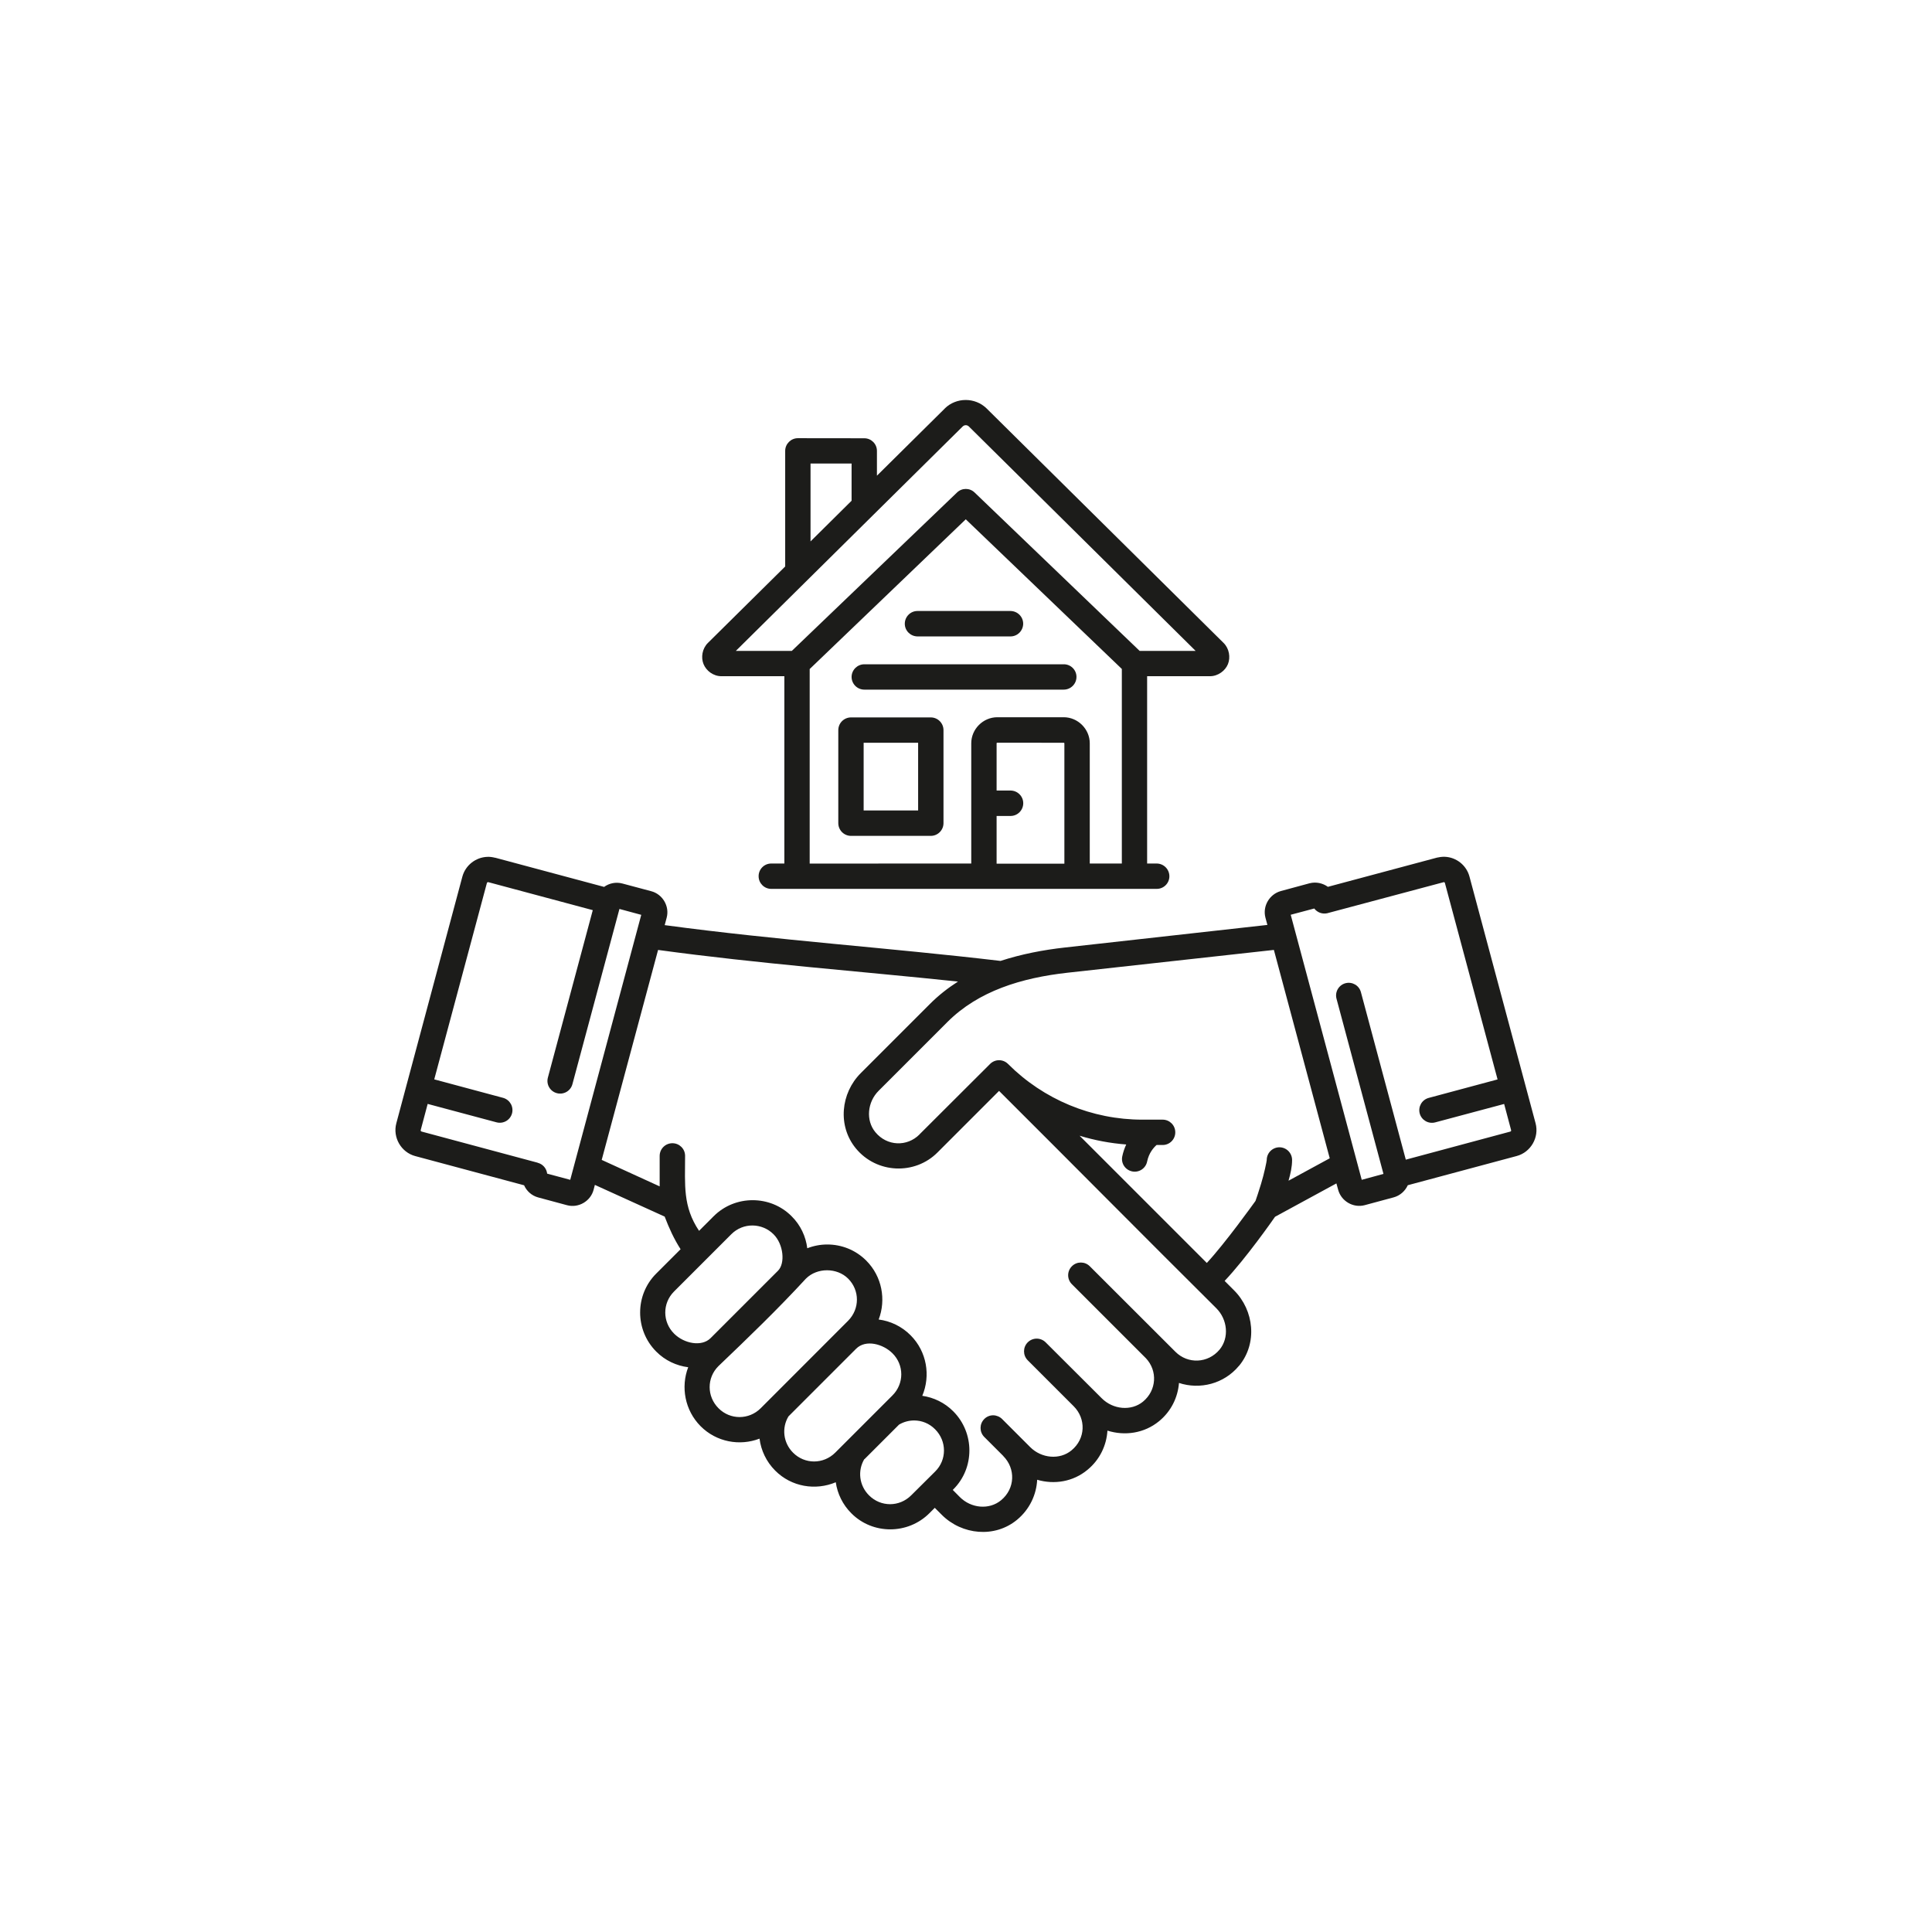 <?xml version="1.0" encoding="UTF-8"?>
<svg width="100pt" height="100pt" version="1.1" viewBox="0 0 100 100" xmlns="http://www.w3.org/2000/svg">
 <path d="m48.906 21.141-3.516 3.481v-1.285c0-0.359-0.293-0.652-0.652-0.652l-3.441-0.004c-0.359 0-0.652 0.293-0.656 0.652v5.988l-3.996 3.953-0.004 0.004c-0.297 0.293-0.367 0.75-0.227 1.094 0.141 0.348 0.504 0.629 0.93 0.629h3.254v9.695h-0.68c-0.363 0-0.656 0.297-0.652 0.66 0 0.359 0.293 0.652 0.652 0.652h19.957c0.359 0 0.652-0.293 0.652-0.652 0-0.363-0.293-0.656-0.652-0.66h-0.5v-9.695h3.25c0.422 0 0.797-0.285 0.934-0.629 0.137-0.344 0.07-0.801-0.227-1.094l-12.27-12.141c-0.297-0.289-0.688-0.434-1.078-0.434s-0.781 0.145-1.078 0.434zm1.082 0.867c0.059 0 0.117 0.023 0.164 0.07l11.734 11.613h-2.898l-8.543-8.199c-0.254-0.246-0.656-0.246-0.91 0l-8.551 8.199h-2.898l11.738-11.613c0.047-0.047 0.105-0.07 0.164-0.07zm-8.035 1.984h2.125v1.926l-2.125 2.106zm8.035 2.887 8.078 7.746v10.07h-1.66v-6.223c0-0.734-0.613-1.348-1.348-1.348h-3.438c-0.734 0-1.348 0.613-1.348 1.348v6.223l-8.363 0.004v-10.07zm-2.5 4.746c-0.363 0-0.656 0.297-0.656 0.66 0 0.359 0.293 0.652 0.656 0.656h4.816c0.359 0 0.652-0.293 0.656-0.656 0-0.363-0.293-0.656-0.656-0.66zm-2.75 2.758c-0.363 0-0.656 0.293-0.66 0.652 0 0.363 0.293 0.66 0.66 0.66h10.32c0.363 0 0.66-0.293 0.66-0.66 0-0.363-0.297-0.656-0.66-0.652zm-0.688 2.75c-0.363 0-0.66 0.293-0.66 0.66v4.812c0 0.363 0.293 0.66 0.66 0.66h4.125c0.363 0 0.66-0.293 0.66-0.66v-4.812c0-0.363-0.293-0.66-0.66-0.66zm0.652 1.312h2.82v3.504h-2.82zm10.355 0c0.027 0 0.035 0.008 0.035 0.035v6.223h-3.508v-2.469h0.723c0.363 0 0.656-0.297 0.656-0.66 0-0.359-0.293-0.652-0.656-0.656h-0.723v-2.441c0-0.027 0.008-0.035 0.035-0.035zm-20.656 9.453 0.105-0.395c0.16-0.594-0.207-1.219-0.801-1.375l-1.492-0.398c-0.336-0.09-0.68-0.016-0.945 0.176l-5.641-1.512v0.004c-0.137-0.035-0.273-0.055-0.41-0.047-0.59 0.023-1.125 0.43-1.285 1.023l-2.879 10.75c-0.004 0.012-0.008 0.023-0.012 0.039-0.004 0.012-0.004 0.023-0.008 0.035l-0.52 1.945c-0.195 0.73 0.25 1.5 0.977 1.695l5.637 1.512c0.133 0.301 0.395 0.539 0.73 0.629l1.492 0.402c0.594 0.16 1.219-0.207 1.375-0.797l0.066-0.254 3.613 1.641c0.223 0.586 0.484 1.16 0.824 1.688l-1.262 1.262c-1.109 1.105-1.109 2.922 0 4.035 0.461 0.465 1.047 0.734 1.656 0.812-0.391 1.02-0.176 2.227 0.641 3.051 0.82 0.824 2.027 1.039 3.051 0.645 0.078 0.605 0.348 1.191 0.809 1.652 0.84 0.848 2.094 1.047 3.137 0.605 0.086 0.59 0.355 1.156 0.805 1.605 1.105 1.113 2.926 1.109 4.039 0l0.281-0.281 0.363 0.363c1.039 1.039 2.742 1.215 3.902 0.25 0.648-0.539 0.996-1.297 1.035-2.066 0.879 0.258 1.855 0.109 2.606-0.516 0.641-0.527 0.984-1.27 1.031-2.027 0.895 0.281 1.898 0.145 2.672-0.488 0.629-0.516 0.973-1.238 1.031-1.98 1.078 0.355 2.328 0.055 3.109-0.891h0.004c0.957-1.164 0.777-2.863-0.262-3.902l-0.488-0.488c1.117-1.184 2.496-3.156 2.609-3.32l3.176-1.727 0.09 0.328c0.16 0.594 0.785 0.957 1.379 0.797l1.492-0.402c0.336-0.09 0.598-0.332 0.734-0.629l5.637-1.512c0.73-0.195 1.172-0.965 0.977-1.695l-3.422-12.77c-0.16-0.594-0.688-1-1.277-1.023h-0.004c-0.145-0.004-0.277 0.016-0.398 0.043l-5.648 1.512c-0.266-0.191-0.613-0.27-0.945-0.184h-0.004l-1.484 0.402c-0.59 0.16-0.957 0.781-0.801 1.375l0.102 0.379-10.473 1.168c-1.129 0.125-2.262 0.344-3.34 0.695-5.789-0.684-11.523-1.062-17.379-1.852zm-9.137-2.238h0.004c0.004 0 0.008 0.004 0.016 0.004h0.004l5.394 1.445-2.324 8.668c-0.094 0.352 0.113 0.711 0.465 0.805 0.352 0.094 0.711-0.113 0.805-0.465l2.434-9.07 1.129 0.305-3.676 13.715-1.195-0.32c-0.031-0.273-0.227-0.496-0.492-0.562v-0.004l-5.996-1.609c-0.047-0.012-0.066-0.039-0.055-0.086l0.359-1.348 3.562 0.953c0.352 0.094 0.711-0.113 0.805-0.465 0.09-0.348-0.113-0.703-0.461-0.801l-3.566-0.957 2.723-10.156c0.012-0.039 0.035-0.051 0.062-0.055zm49.465 0c0.027 0 0.055 0.012 0.062 0.055l2.723 10.156-3.566 0.957c-0.348 0.094-0.555 0.449-0.465 0.801 0.094 0.352 0.453 0.559 0.805 0.465l3.566-0.953 0.359 1.348c0.012 0.051-0.004 0.074-0.055 0.086l-5.394 1.449-2.324-8.672c-0.094-0.348-0.449-0.551-0.797-0.461-0.352 0.094-0.559 0.453-0.465 0.805l2.43 9.066-1.125 0.305-3.676-13.719 1.219-0.324c0.156 0.207 0.418 0.301 0.668 0.246zm-8.793 3.508 2.891 10.785-2.133 1.16c0.102-0.359 0.184-0.715 0.184-1.07 0-0.363-0.289-0.656-0.652-0.66-0.363 0-0.66 0.293-0.66 0.66 0 0.059-0.137 0.727-0.297 1.242-0.117 0.383-0.23 0.723-0.285 0.875-0.137 0.191-1.562 2.176-2.519 3.211l-6.586-6.586c0.781 0.238 1.59 0.391 2.414 0.453-0.086 0.188-0.16 0.395-0.207 0.625-0.07 0.355 0.16 0.699 0.52 0.77 0.355 0.07 0.699-0.16 0.77-0.516 0.09-0.441 0.336-0.719 0.488-0.852h0.316c0.363 0 0.656-0.297 0.652-0.66 0-0.359-0.293-0.652-0.652-0.652h-1.055c-2.602 0-5.109-1.039-6.949-2.883-0.258-0.258-0.672-0.258-0.93 0l-3.652 3.644v0.004c-0.645 0.648-1.684 0.613-2.285-0.117-0.504-0.609-0.418-1.555 0.168-2.141l3.562-3.562c1.605-1.605 3.832-2.285 6.223-2.551zm-9.531 16.371c-0.254-0.254-0.668-0.254-0.922 0-0.258 0.254-0.262 0.672-0.004 0.93l3.836 3.836c0.605 0.645 0.559 1.656-0.156 2.246-0.609 0.496-1.547 0.41-2.133-0.176-0.965-0.961-1.93-1.93-2.902-2.894-0.258-0.258-0.672-0.258-0.93 0-0.254 0.258-0.254 0.668 0 0.926l2.379 2.379c0.648 0.648 0.621 1.684-0.113 2.285-0.609 0.504-1.555 0.418-2.141-0.172l-1.449-1.449c-0.121-0.121-0.289-0.191-0.461-0.195-0.176 0-0.344 0.07-0.465 0.195-0.254 0.258-0.254 0.668 0 0.926l0.988 0.988h-0.004c0.645 0.648 0.621 1.684-0.113 2.289-0.613 0.508-1.551 0.422-2.137-0.168l-0.363-0.367 0.027-0.027c1.113-1.105 1.109-2.926 0-4.039-0.449-0.453-1.016-0.719-1.605-0.805 0.438-1.039 0.238-2.289-0.605-3.133-0.461-0.465-1.047-0.738-1.652-0.816 0.391-1.023 0.176-2.231-0.645-3.051-0.555-0.555-1.281-0.832-2.016-0.832-0.352 0-0.703 0.066-1.035 0.195-0.074-0.605-0.344-1.195-0.809-1.656-0.555-0.559-1.285-0.832-2.019-0.832s-1.465 0.277-2.019 0.832l-0.754 0.754c-0.848-1.266-0.723-2.367-0.723-3.883 0-0.359-0.293-0.652-0.656-0.652-0.363 0-0.656 0.289-0.66 0.652v1.582l-3-1.371 2.918-10.867c5.273 0.719 10.402 1.098 15.523 1.637-0.52 0.332-1.016 0.719-1.469 1.176l-3.562 3.562c-1.039 1.039-1.211 2.734-0.254 3.898 1.078 1.309 3.055 1.387 4.227 0.207l3.184-3.184c3.754 3.742 7.484 7.512 11.246 11.25 0.586 0.586 0.672 1.531 0.168 2.141-0.602 0.719-1.645 0.754-2.285 0.113zm-16.137 0.234c-1.164 1.164-2.328 2.324-3.488 3.488-0.461 0.461-1.371 0.285-1.887-0.23-0.613-0.609-0.609-1.582-0.004-2.184 0.992-0.988 1.973-1.973 2.965-2.965 0.617-0.617 1.598-0.586 2.184 0.004 0.52 0.516 0.613 1.508 0.23 1.887zm3.629 2.59-4.523 4.527c-0.609 0.609-1.582 0.609-2.184 0-0.609-0.609-0.613-1.574-0.004-2.18 1.543-1.473 3.082-2.957 4.527-4.527 0.586-0.586 1.617-0.57 2.184-0.004 0.609 0.605 0.609 1.57 0 2.184zm-0.664 6.824c-0.609 0.609-1.578 0.613-2.184 0.004-0.516-0.516-0.594-1.289-0.238-1.879l3.5-3.5c0.504-0.504 1.406-0.242 1.883 0.234 0.609 0.605 0.609 1.574-0.004 2.184zm1.512 0.34 1.789-1.789c0.242-0.145 0.512-0.215 0.781-0.215 0.395 0 0.785 0.152 1.086 0.457 0.609 0.609 0.613 1.582 0.004 2.184l-1.242 1.234c-0.609 0.609-1.574 0.613-2.184 0-0.516-0.516-0.594-1.285-0.242-1.875z" fill="#1c1c1a"/>
</svg>
